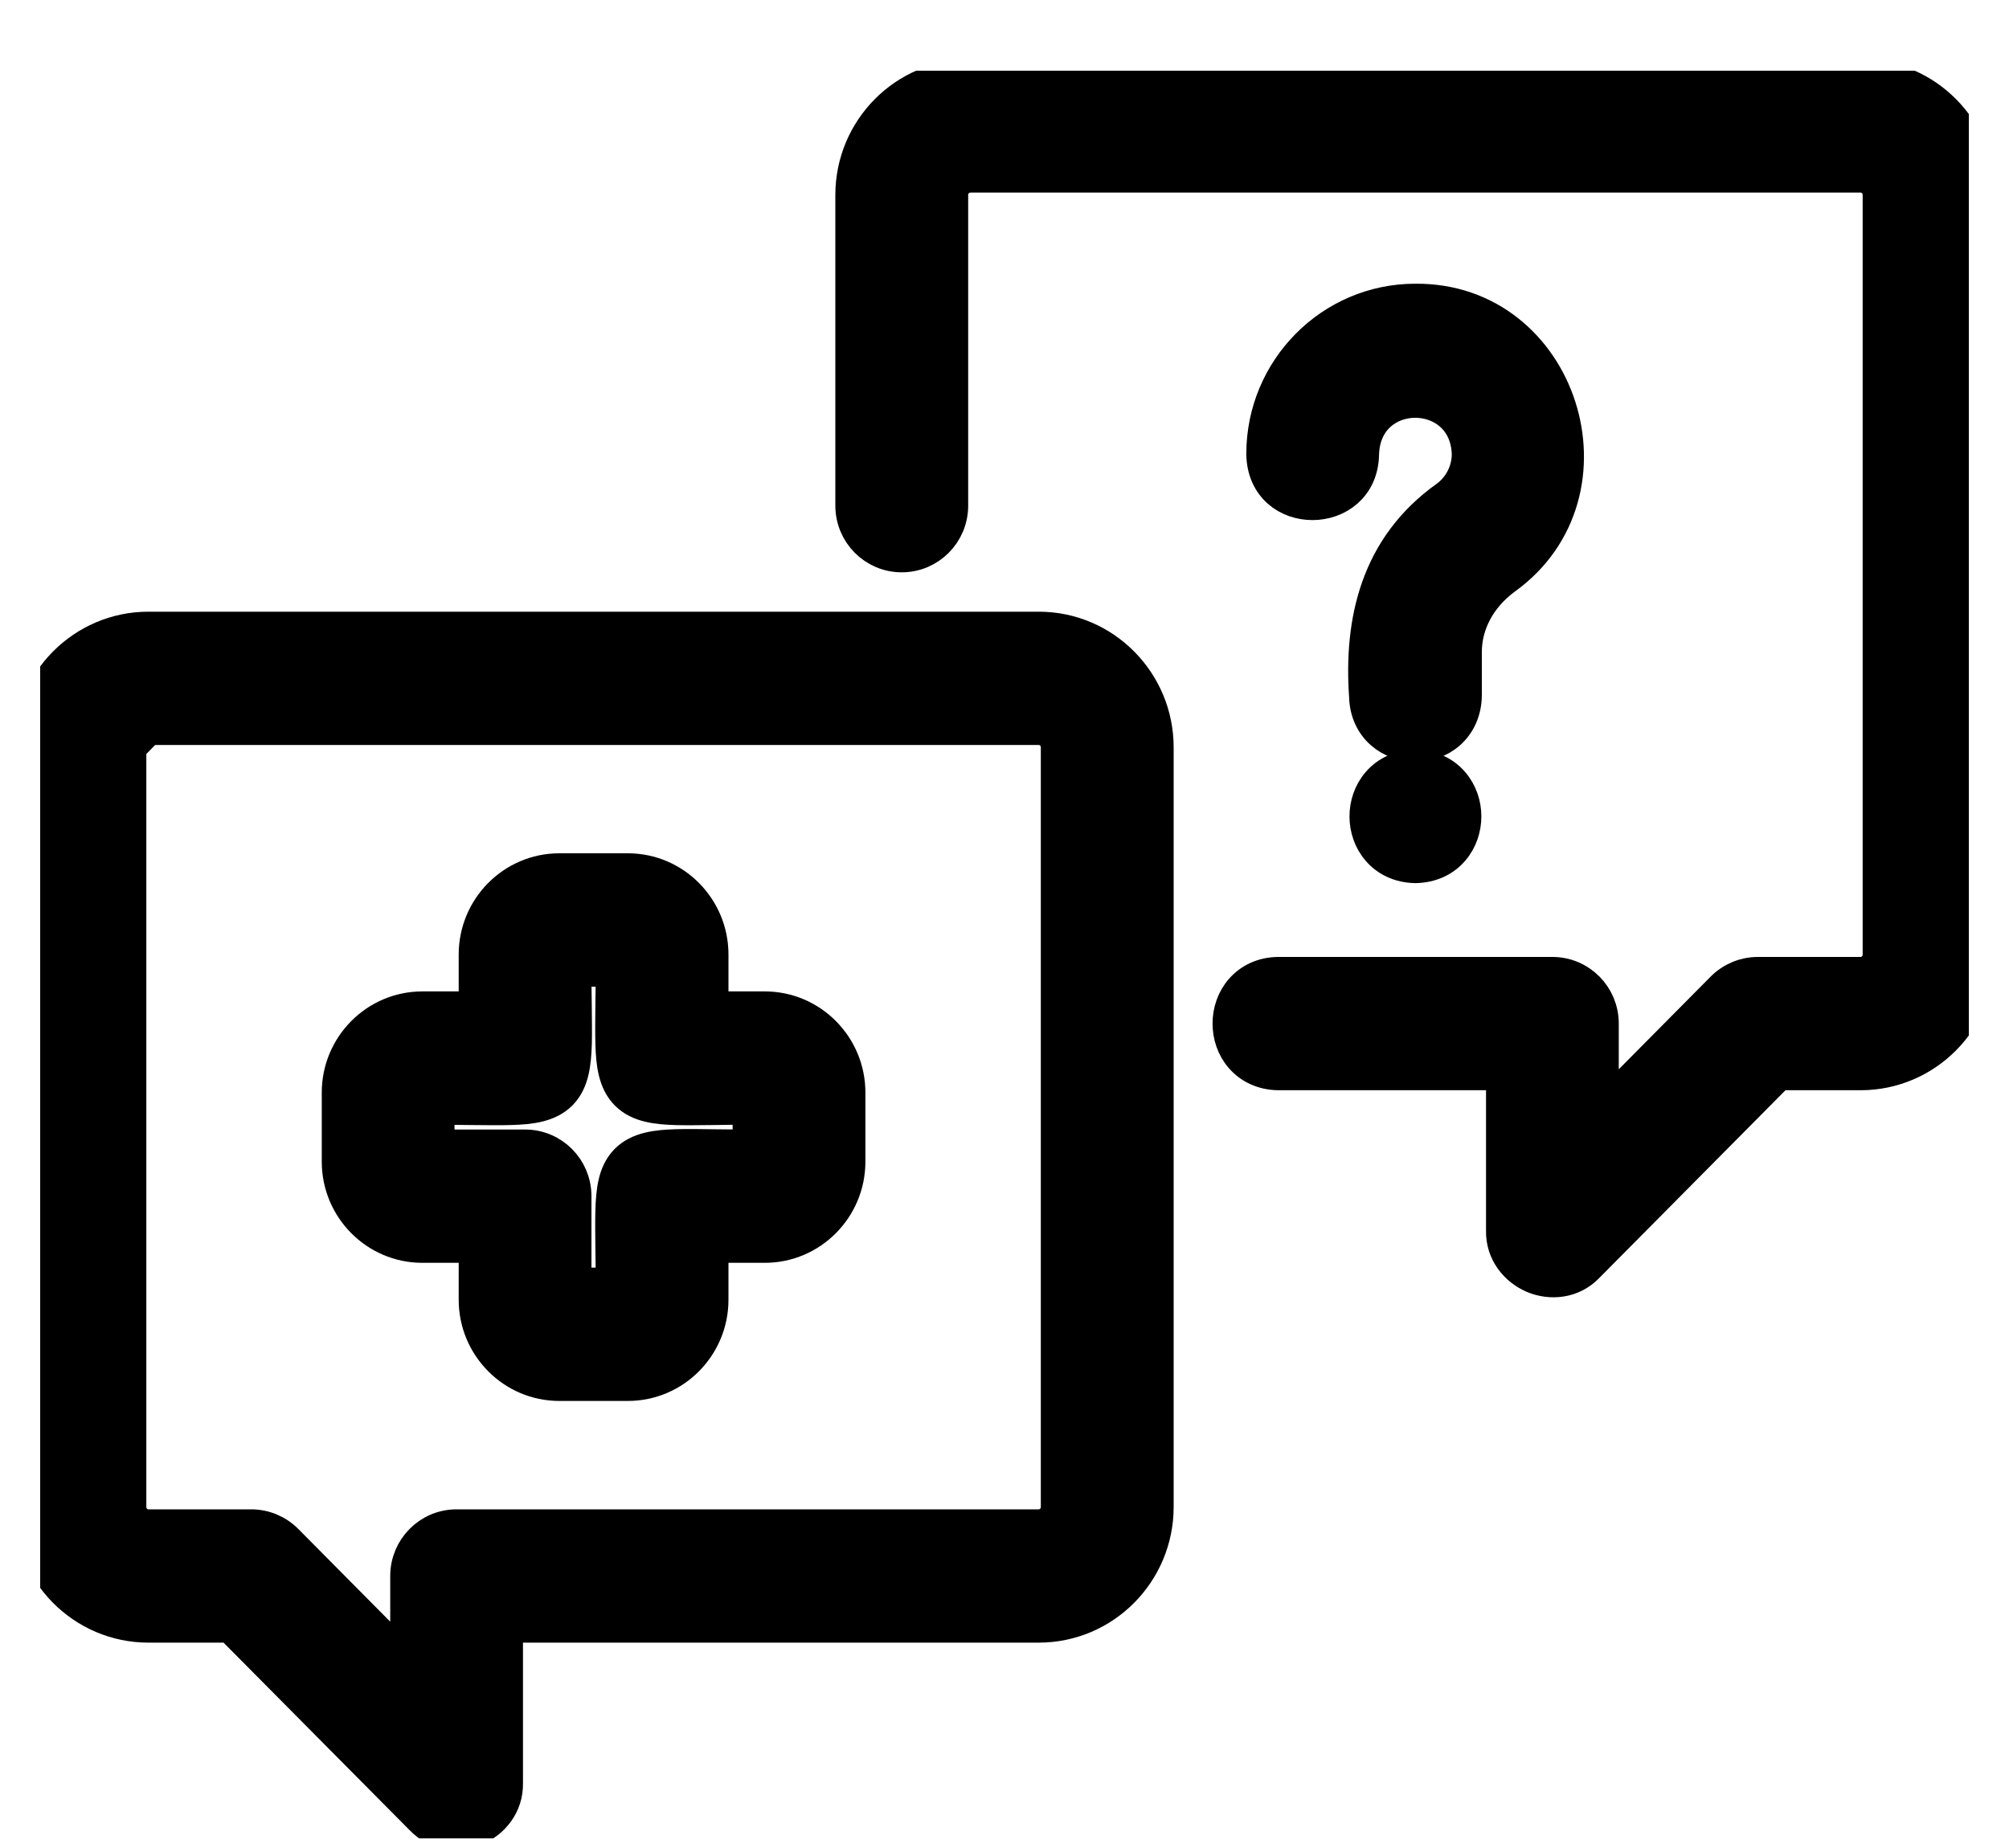 <svg width="25" height="23" viewBox="0 0 25 23" fill="none" xmlns="http://www.w3.org/2000/svg">
<g clip-path="url(#clip0_1252_1683)">
<path d="M21.431 12.294L21.431 12.294L19.944 13.794V12.739C19.944 12.393 19.666 12.11 19.318 12.11H15.909V12.11L15.906 12.11C15.712 12.112 15.553 12.19 15.444 12.314C15.338 12.435 15.289 12.59 15.289 12.738C15.289 12.887 15.337 13.042 15.443 13.163C15.552 13.288 15.711 13.366 15.906 13.369L15.906 13.369H15.909H18.692V15.314C18.685 15.595 18.867 15.805 19.079 15.895C19.291 15.984 19.569 15.967 19.764 15.76L22.135 13.369H23.153C23.971 13.369 24.632 12.7 24.632 11.88V2.427C24.632 1.607 23.971 0.938 23.153 0.938H12.074C11.256 0.938 10.595 1.607 10.595 2.427V6.294C10.595 6.64 10.874 6.923 11.221 6.923C11.569 6.923 11.848 6.64 11.848 6.294V2.427C11.848 2.298 11.95 2.197 12.074 2.197H23.153C23.277 2.197 23.379 2.298 23.379 2.427V11.88C23.379 12.008 23.277 12.11 23.153 12.11H21.875C21.709 12.11 21.549 12.176 21.431 12.294Z" fill="#2B2B2B" stroke="#2B2B2B" style="fill:#2B2B2B;fill:color(display-p3 0.167 0.167 0.167);fill-opacity:1;stroke:#2B2B2B;stroke:color(display-p3 0.167 0.167 0.167);stroke-opacity:1;" stroke-width="0.4"/>
<path d="M1.847 9.072C1.723 9.072 1.621 9.173 1.621 9.302L1.847 9.072ZM1.847 9.072H12.926C13.05 9.072 13.152 9.173 13.152 9.302V18.755C13.152 18.884 13.05 18.985 12.926 18.985H5.682C5.335 18.985 5.056 19.268 5.056 19.614V20.669L3.569 19.169C3.451 19.051 3.292 18.985 3.125 18.985H1.847C1.723 18.985 1.621 18.884 1.621 18.755L1.621 9.302L1.847 9.072ZM1.847 20.244H2.865L5.237 22.635C5.431 22.841 5.708 22.859 5.921 22.77C6.134 22.681 6.315 22.472 6.308 22.189V20.244H12.926C13.744 20.244 14.405 19.575 14.405 18.755V9.302C14.405 8.482 13.744 7.813 12.926 7.813H1.847C1.03 7.813 0.368 8.482 0.368 9.302V18.755C0.368 19.575 1.029 20.244 1.847 20.244Z" fill="#2B2B2B" stroke="#2B2B2B" style="fill:#2B2B2B;fill:color(display-p3 0.167 0.167 0.167);fill-opacity:1;stroke:#2B2B2B;stroke:color(display-p3 0.167 0.167 0.167);stroke-opacity:1;" stroke-width="0.4"/>
<path d="M5.256 15.517H5.908V16.177C5.908 16.759 6.379 17.236 6.96 17.236H7.813C8.395 17.236 8.865 16.759 8.865 16.177V15.517H9.517C10.099 15.517 10.569 15.04 10.569 14.458V13.598C10.569 13.016 10.099 12.539 9.517 12.539H8.865V11.88C8.865 11.297 8.395 10.82 7.813 10.82H6.96C6.379 10.82 5.908 11.297 5.908 11.88V12.539H5.256C4.674 12.539 4.204 13.016 4.204 13.598V14.458C4.204 15.04 4.674 15.517 5.256 15.517ZM5.456 14.258V13.798C5.603 13.799 5.739 13.8 5.862 13.802C6.059 13.804 6.225 13.806 6.357 13.802C6.6 13.795 6.831 13.77 6.984 13.614C7.062 13.534 7.104 13.436 7.128 13.333C7.152 13.232 7.161 13.114 7.165 12.984C7.168 12.859 7.166 12.7 7.164 12.514C7.162 12.382 7.16 12.237 7.16 12.08H7.613C7.613 12.229 7.611 12.367 7.609 12.492C7.607 12.69 7.605 12.857 7.609 12.99C7.616 13.234 7.641 13.467 7.795 13.62C7.948 13.773 8.18 13.796 8.422 13.803C8.546 13.806 8.703 13.804 8.889 13.802C9.018 13.8 9.162 13.798 9.317 13.798V14.258C9.17 14.258 9.034 14.256 8.911 14.255C8.714 14.252 8.548 14.25 8.416 14.254C8.173 14.261 7.942 14.287 7.789 14.442C7.711 14.522 7.669 14.62 7.645 14.723C7.621 14.825 7.612 14.942 7.609 15.072C7.605 15.198 7.607 15.356 7.609 15.543C7.611 15.674 7.613 15.819 7.613 15.977H7.16V14.887C7.16 14.541 6.882 14.258 6.534 14.258H5.456Z" fill="#2B2B2B" stroke="#2B2B2B" style="fill:#2B2B2B;fill:color(display-p3 0.167 0.167 0.167);fill-opacity:1;stroke:#2B2B2B;stroke:color(display-p3 0.167 0.167 0.167);stroke-opacity:1;" stroke-width="0.4"/>
<path d="M15.709 5.649H15.709L15.709 5.653C15.725 6.486 16.946 6.473 16.961 5.654C16.984 4.779 18.241 4.785 18.266 5.652C18.265 5.861 18.165 6.059 17.997 6.182C17.125 6.801 16.922 7.733 16.988 8.666C16.992 8.858 17.068 9.016 17.19 9.124C17.311 9.231 17.465 9.281 17.613 9.281C17.762 9.281 17.916 9.232 18.037 9.125C18.16 9.015 18.236 8.855 18.24 8.66L18.24 8.66V8.657V8.115C18.24 7.771 18.413 7.436 18.733 7.201C20.211 6.137 19.441 3.715 17.613 3.731C16.561 3.731 15.709 4.593 15.709 5.649Z" fill="#2B2B2B" stroke="#2B2B2B" style="fill:#2B2B2B;fill:color(display-p3 0.167 0.167 0.167);fill-opacity:1;stroke:#2B2B2B;stroke:color(display-p3 0.167 0.167 0.167);stroke-opacity:1;" stroke-width="0.4"/>
<path d="M17.617 9.531L17.617 9.531L17.61 9.531C17.416 9.535 17.256 9.612 17.148 9.737C17.042 9.858 16.993 10.013 16.993 10.161C16.993 10.309 17.042 10.464 17.148 10.585C17.256 10.71 17.416 10.787 17.61 10.791L17.61 10.791L17.617 10.791C17.811 10.787 17.971 10.71 18.079 10.585C18.185 10.464 18.234 10.309 18.234 10.161C18.234 10.013 18.185 9.858 18.079 9.737C17.971 9.612 17.811 9.535 17.617 9.531Z" fill="#2B2B2B" stroke="#2B2B2B" style="fill:#2B2B2B;fill:color(display-p3 0.167 0.167 0.167);fill-opacity:1;stroke:#2B2B2B;stroke:color(display-p3 0.167 0.167 0.167);stroke-opacity:1;" stroke-width="0.4"/>
</g>
<defs>
<clipPath id="clip0_1252_1683">
<rect width="24" height="22" fill="white" style="fill:white;fill-opacity:1;" transform="translate(0.5 0.88)"/>
</clipPath>
</defs>
</svg>

